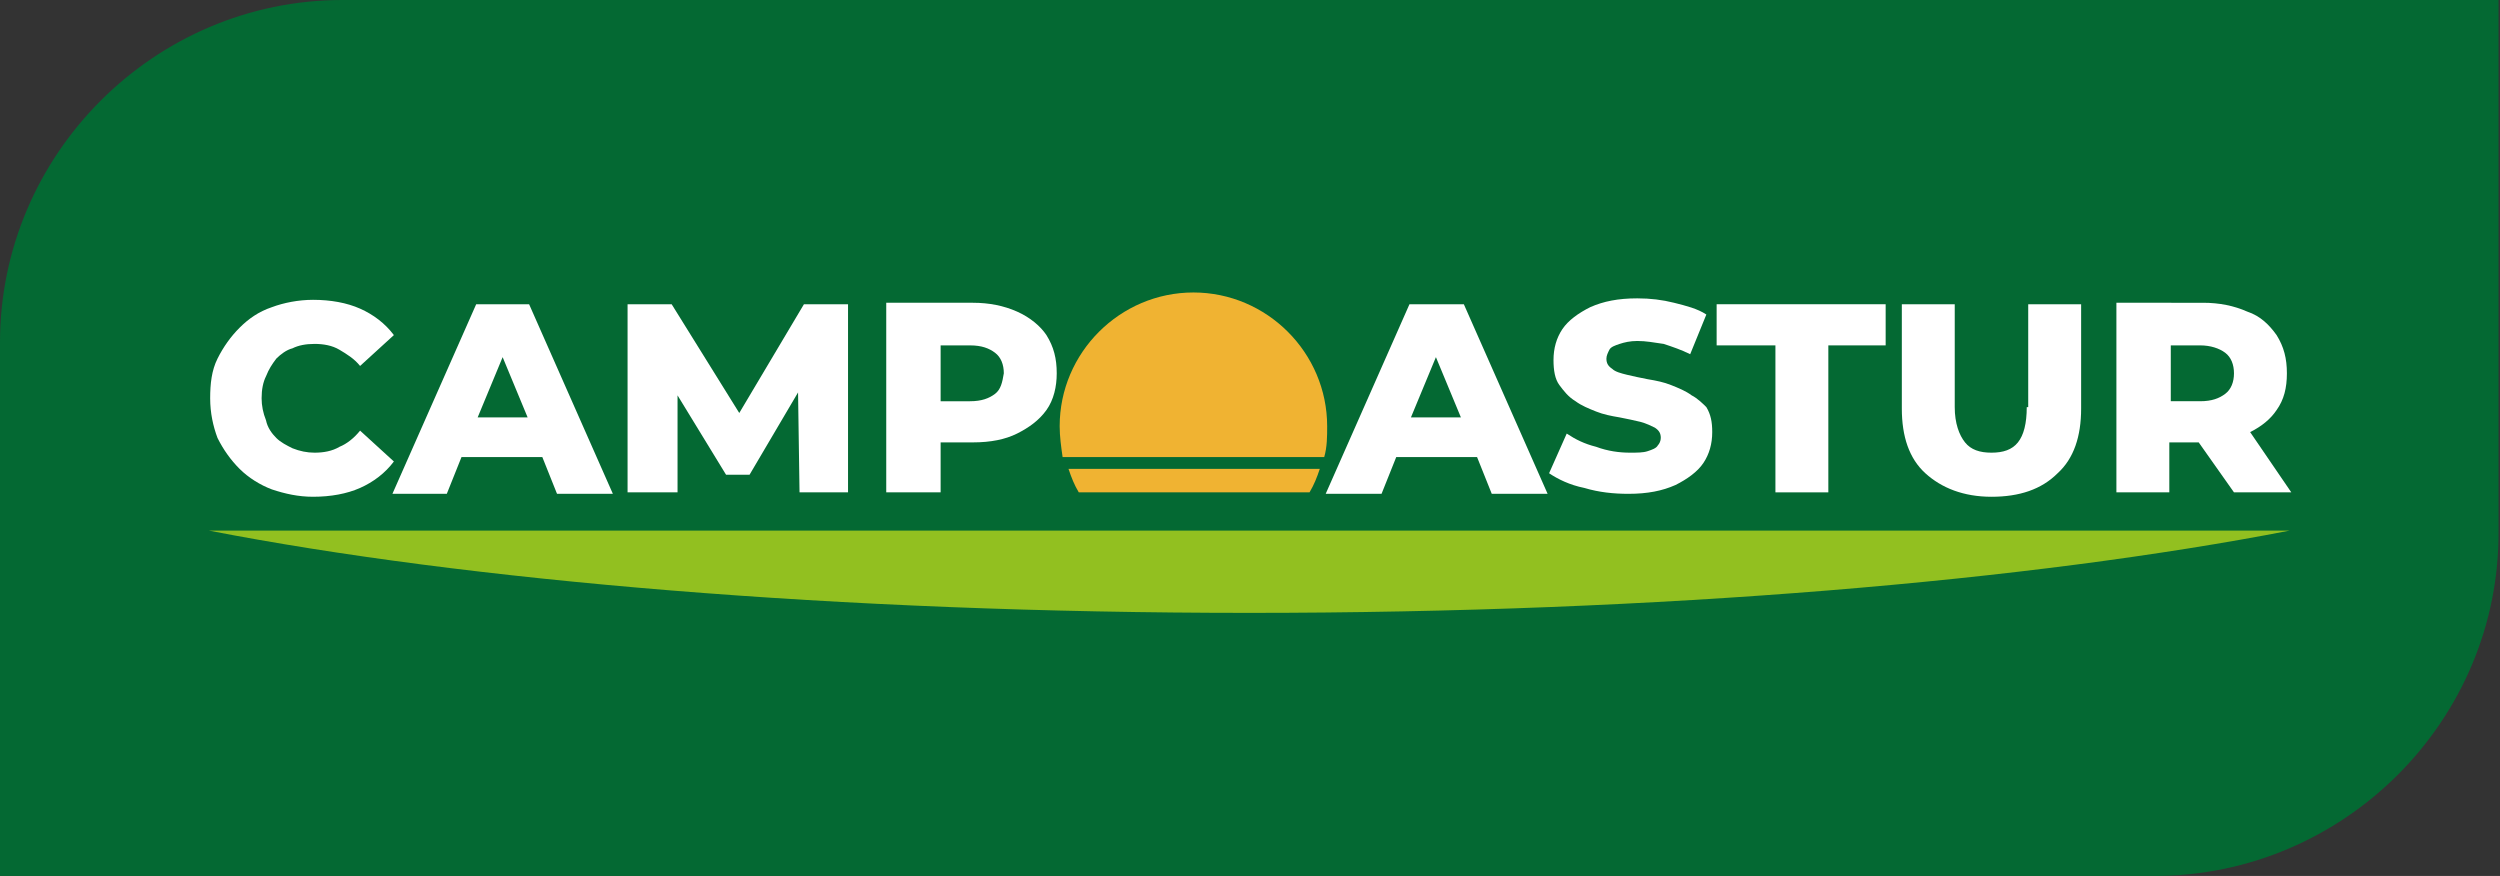 <?xml version="1.0" encoding="utf-8"?>
<!-- Generator: $$$/GeneralStr/196=Adobe Illustrator 27.6.0, SVG Export Plug-In . SVG Version: 6.00 Build 0)  -->
<svg version="1.2" baseProfile="tiny" id="Capa_1" xmlns="http://www.w3.org/2000/svg" xmlns:xlink="http://www.w3.org/1999/xlink"
	 x="0px" y="0px" viewBox="0 0 170.1 59.6" overflow="visible" xml:space="preserve">
<rect x="0" y="0" width="170.1" height="59.6" fill="#333333" stroke="none"/>
<path fill="#046933" d="M146.6,59.6H0V23.3C0,10.5,10.5,0,23.3,0h146.7v36.1C170.1,49,159.5,59.6,146.6,59.6"/>
<path fill="#FFFFFF" d="M24.5,29.3c-0.4,0.5-0.9,0.9-1.4,1.1c-0.5,0.3-1.1,0.4-1.7,0.4c-0.5,0-1-0.1-1.5-0.3
	c-0.4-0.2-0.8-0.4-1.1-0.7c-0.3-0.3-0.6-0.7-0.7-1.2c-0.2-0.5-0.3-1-0.3-1.5c0-0.6,0.1-1.1,0.3-1.5c0.2-0.5,0.4-0.8,0.7-1.2
	c0.3-0.3,0.7-0.6,1.1-0.7c0.4-0.2,0.9-0.3,1.5-0.3c0.6,0,1.2,0.1,1.7,0.4c0.5,0.3,1,0.6,1.4,1.1l2.3-2.1c-0.6-0.8-1.4-1.4-2.3-1.8
	c-0.9-0.4-2-0.6-3.2-0.6c-1,0-2,0.2-2.8,0.5c-0.9,0.3-1.6,0.8-2.2,1.4c-0.6,0.6-1.1,1.3-1.5,2.1c-0.4,0.8-0.5,1.7-0.5,2.7
	c0,1,0.2,1.9,0.5,2.7c0.4,0.8,0.9,1.5,1.5,2.1c0.6,0.6,1.4,1.1,2.2,1.4c0.9,0.3,1.8,0.5,2.8,0.5c1.2,0,2.3-0.2,3.2-0.6
	c0.9-0.4,1.7-1,2.3-1.8L24.5,29.3z"/>
<path fill="#FFFFFF" d="M32.4,20.7l-5.7,12.9h3.7l1-2.5h5.5l1,2.5h3.8L36,20.7H32.4z M32.5,28.4l1.7-4.1l1.7,4.1H32.5z"/>
<polygon fill="#FFFFFF" points="54.7,20.7 50.3,28.1 45.7,20.7 42.7,20.7 42.7,33.5 46.1,33.5 46.1,26.9 49.4,32.3 51,32.3 
	54.3,26.7 54.4,33.5 57.7,33.5 57.7,20.7 "/>
<path fill="#FFFFFF" d="M69.2,21.2c-0.9-0.4-1.9-0.6-3-0.6h-5.9v12.9H64v-3.4h2.2c1.2,0,2.2-0.2,3-0.6s1.5-0.9,2-1.6
	c0.5-0.7,0.7-1.6,0.7-2.5c0-1-0.2-1.8-0.7-2.6C70.8,22.2,70.1,21.6,69.2,21.2 M67.7,26.8c-0.4,0.3-0.9,0.5-1.7,0.5h-2v-3.8h2
	c0.8,0,1.3,0.2,1.7,0.5c0.4,0.3,0.6,0.8,0.6,1.4C68.2,26,68.1,26.5,67.7,26.8"/>
<path fill="#FFFFFF" d="M95.9,20.7l-5.7,12.9H94l1-2.5h5.5l1,2.5h3.8l-5.7-12.9H95.9z M96,28.4l1.7-4.1l1.7,4.1H96z"/>
<path fill="#FFFFFF" d="M115.1,26.9c-0.4-0.3-0.9-0.5-1.4-0.7c-0.5-0.2-1-0.3-1.6-0.4c-0.5-0.1-1-0.2-1.4-0.3
	c-0.4-0.1-0.8-0.2-1-0.4c-0.3-0.2-0.4-0.4-0.4-0.7c0-0.2,0.1-0.4,0.2-0.6c0.1-0.2,0.4-0.3,0.7-0.4c0.3-0.1,0.7-0.2,1.2-0.2
	c0.6,0,1.1,0.1,1.8,0.2c0.6,0.2,1.2,0.4,1.8,0.7l1.1-2.7c-0.6-0.4-1.4-0.6-2.2-0.8c-0.8-0.2-1.6-0.3-2.5-0.3c-1.3,0-2.3,0.2-3.2,0.6
	c-0.8,0.4-1.5,0.9-1.9,1.5c-0.4,0.6-0.6,1.3-0.6,2.1c0,0.7,0.1,1.3,0.4,1.7c0.3,0.4,0.6,0.8,1.1,1.1c0.4,0.3,0.9,0.5,1.4,0.7
	c0.5,0.2,1,0.3,1.6,0.4c0.5,0.1,1,0.2,1.4,0.3c0.4,0.1,0.8,0.3,1,0.4c0.3,0.2,0.4,0.4,0.4,0.7c0,0.2-0.1,0.4-0.2,0.5
	c-0.1,0.2-0.4,0.3-0.7,0.4c-0.3,0.1-0.7,0.1-1.2,0.1c-0.7,0-1.5-0.1-2.3-0.4c-0.8-0.2-1.4-0.5-2-0.9l-1.2,2.7c0.6,0.4,1.4,0.8,2.4,1
	c1,0.3,2,0.4,3,0.4c1.3,0,2.3-0.2,3.2-0.6c0.8-0.4,1.5-0.9,1.9-1.5c0.4-0.6,0.6-1.3,0.6-2.1c0-0.7-0.1-1.2-0.4-1.7
	C115.9,27.5,115.5,27.1,115.1,26.9"/>
<polygon fill="#FFFFFF" points="116.8,23.5 120.8,23.5 120.8,33.5 124.4,33.5 124.4,23.5 128.3,23.5 128.3,20.7 116.8,20.7 "/>
<path fill="#FFFFFF" d="M137.9,27.7c0,1.1-0.2,1.9-0.6,2.4c-0.4,0.5-1,0.7-1.8,0.7c-0.8,0-1.4-0.2-1.8-0.7c-0.4-0.5-0.7-1.3-0.7-2.4
	v-7h-3.6v7.1c0,1.9,0.5,3.4,1.6,4.4c1.1,1,2.6,1.6,4.5,1.6c1.9,0,3.4-0.5,4.5-1.6c1.1-1,1.6-2.5,1.6-4.4v-7.1h-3.6V27.7z"/>
<path fill="#FFFFFF" d="M152,33.5h3.9l-2.8-4.1c0.8-0.4,1.4-0.9,1.8-1.5c0.5-0.7,0.7-1.5,0.7-2.5c0-1-0.2-1.8-0.7-2.6
	c-0.5-0.7-1.1-1.3-2-1.6c-0.9-0.4-1.9-0.6-3-0.6H144v12.9h3.6v-3.4h2L152,33.5z M151.4,24c0.4,0.3,0.6,0.8,0.6,1.4
	c0,0.6-0.2,1.1-0.6,1.4c-0.4,0.3-0.9,0.5-1.7,0.5h-2v-3.8h2C150.4,23.5,151,23.7,151.4,24"/>
<path fill="#92C020" d="M14.2,36.1C31.7,39.5,57,41.7,85,41.7c28.1,0,53.3-2.2,70.8-5.6H14.2z"/>
<path fill="#F0B332" d="M90.1,31.1c0.2-0.7,0.2-1.4,0.2-2.1c0-5-4.1-9.1-9.1-9.1c-5,0-9.1,4.1-9.1,9.1c0,0.7,0.1,1.4,0.2,2.1H90.1z"
	/>
<path fill="#F0B332" d="M89.1,33.5c0.3-0.5,0.5-1,0.7-1.6H72.7c0.2,0.6,0.4,1.1,0.7,1.6H89.1z"/>
</svg>
